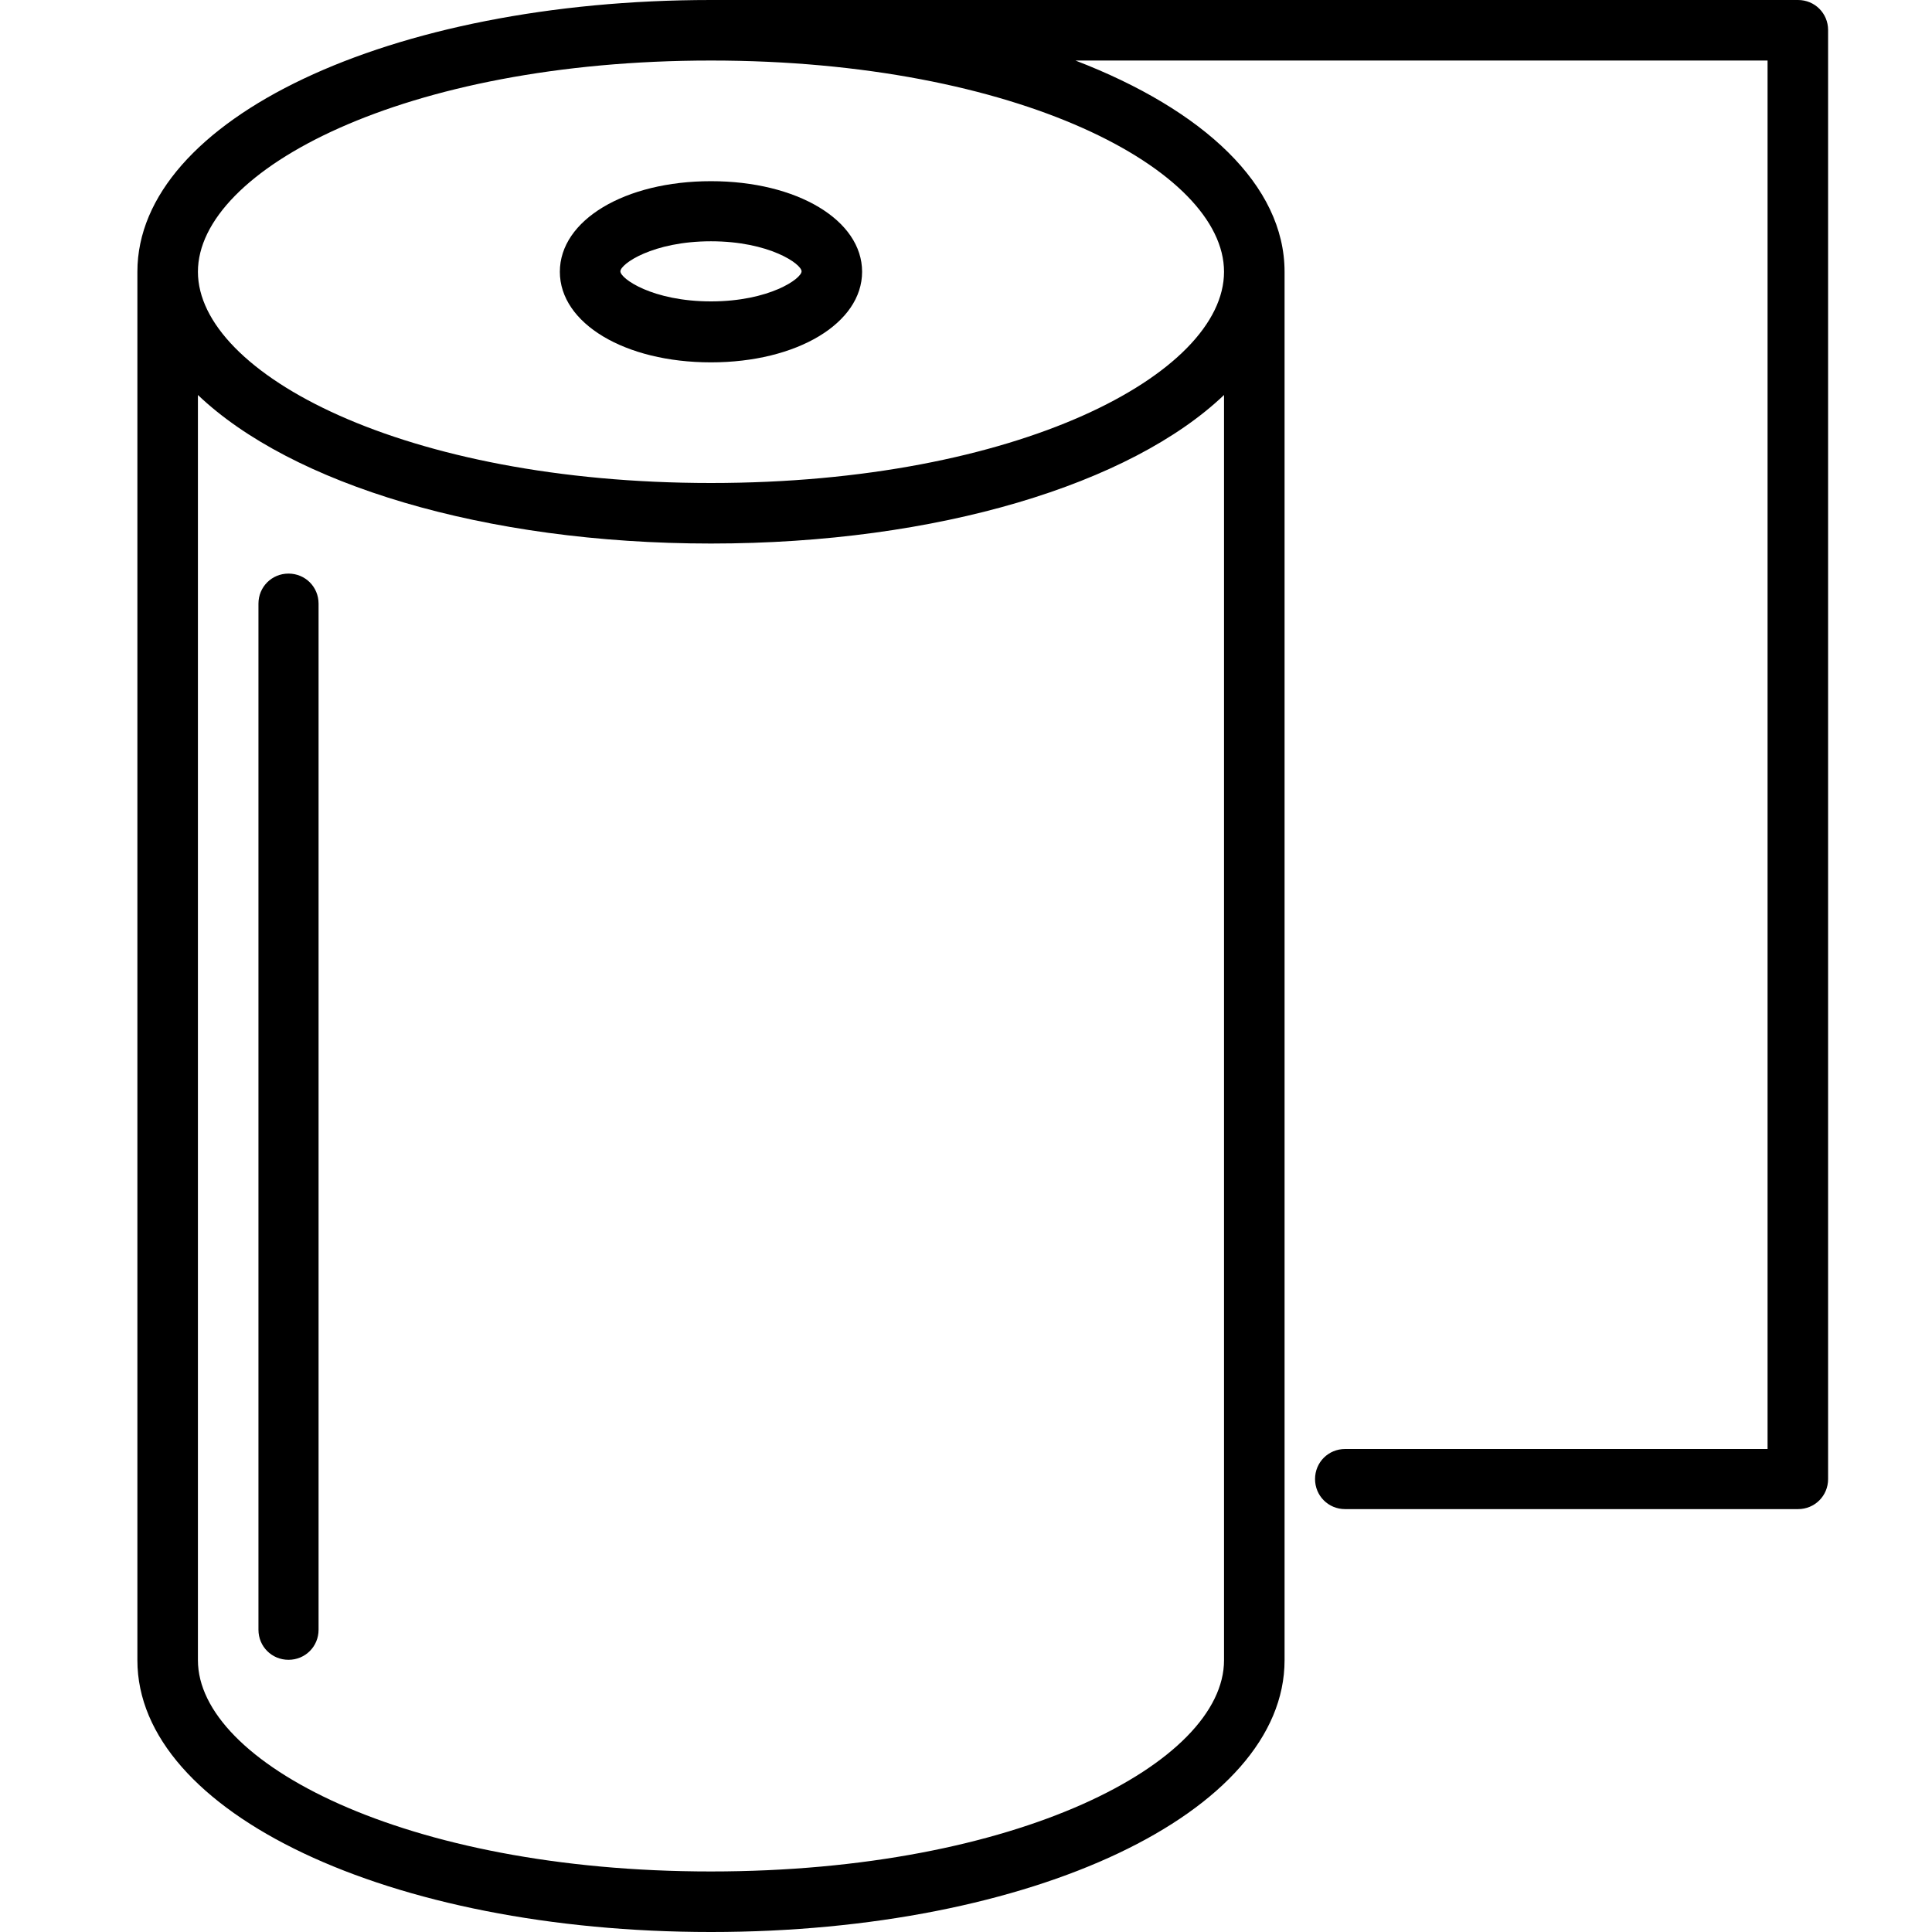 <?xml version="1.0" encoding="UTF-8"?>
<svg id="Capa_1" xmlns="http://www.w3.org/2000/svg" version="1.1" viewBox="0 0 450 450">
  <!-- Generator: Adobe Illustrator 29.6.1, SVG Export Plug-In . SVG Version: 2.1.1 Build 9)  -->
  <path d="M165.6,84.4c20,0,35.2-9.1,35.2-21.1s-15.1-21.1-35.2-21.1-35.2,9.1-35.2,21.1,15.1,21.1,35.2,21.1ZM165.6,56.2c13.6,0,21.1,5.3,21.1,7s-7.5,7-21.1,7-21.1-5.3-21.1-7,7.5-7,21.1-7Z"/>
  <path d="M418.7,0h-253.1C90.7,0,32,27.8,32,63.3v323.4c0,35.5,58.7,63.3,133.6,63.3s133.6-27.8,133.6-63.3V63.3c0-20.1-18.8-37.7-48.7-49.2h161.2v323.4h-98.4c-3.9,0-7,3.1-7,7s3.1,7,7,7h105.5c3.9,0,7-3.1,7-7V7c0-3.9-3.1-7-7-7ZM165.6,435.9c-71.5,0-119.5-25.5-119.5-49.2V92c21.7,20.7,66.6,34.6,119.5,34.6s97.8-13.9,119.5-34.6v294.7c0,23.8-48,49.2-119.5,49.2ZM285.1,63.3c0,23.8-48,49.2-119.5,49.2s-119.5-25.5-119.5-49.2S94.1,14.1,165.6,14.1s119.5,25.5,119.5,49.2Z"/>
  <path d="M67.2,133.6c-3.9,0-7,3.1-7,7v239c0,3.9,3.1,7,7,7s7-3.1,7-7v-239c0-3.9-3.1-7-7-7Z"/>
</svg>